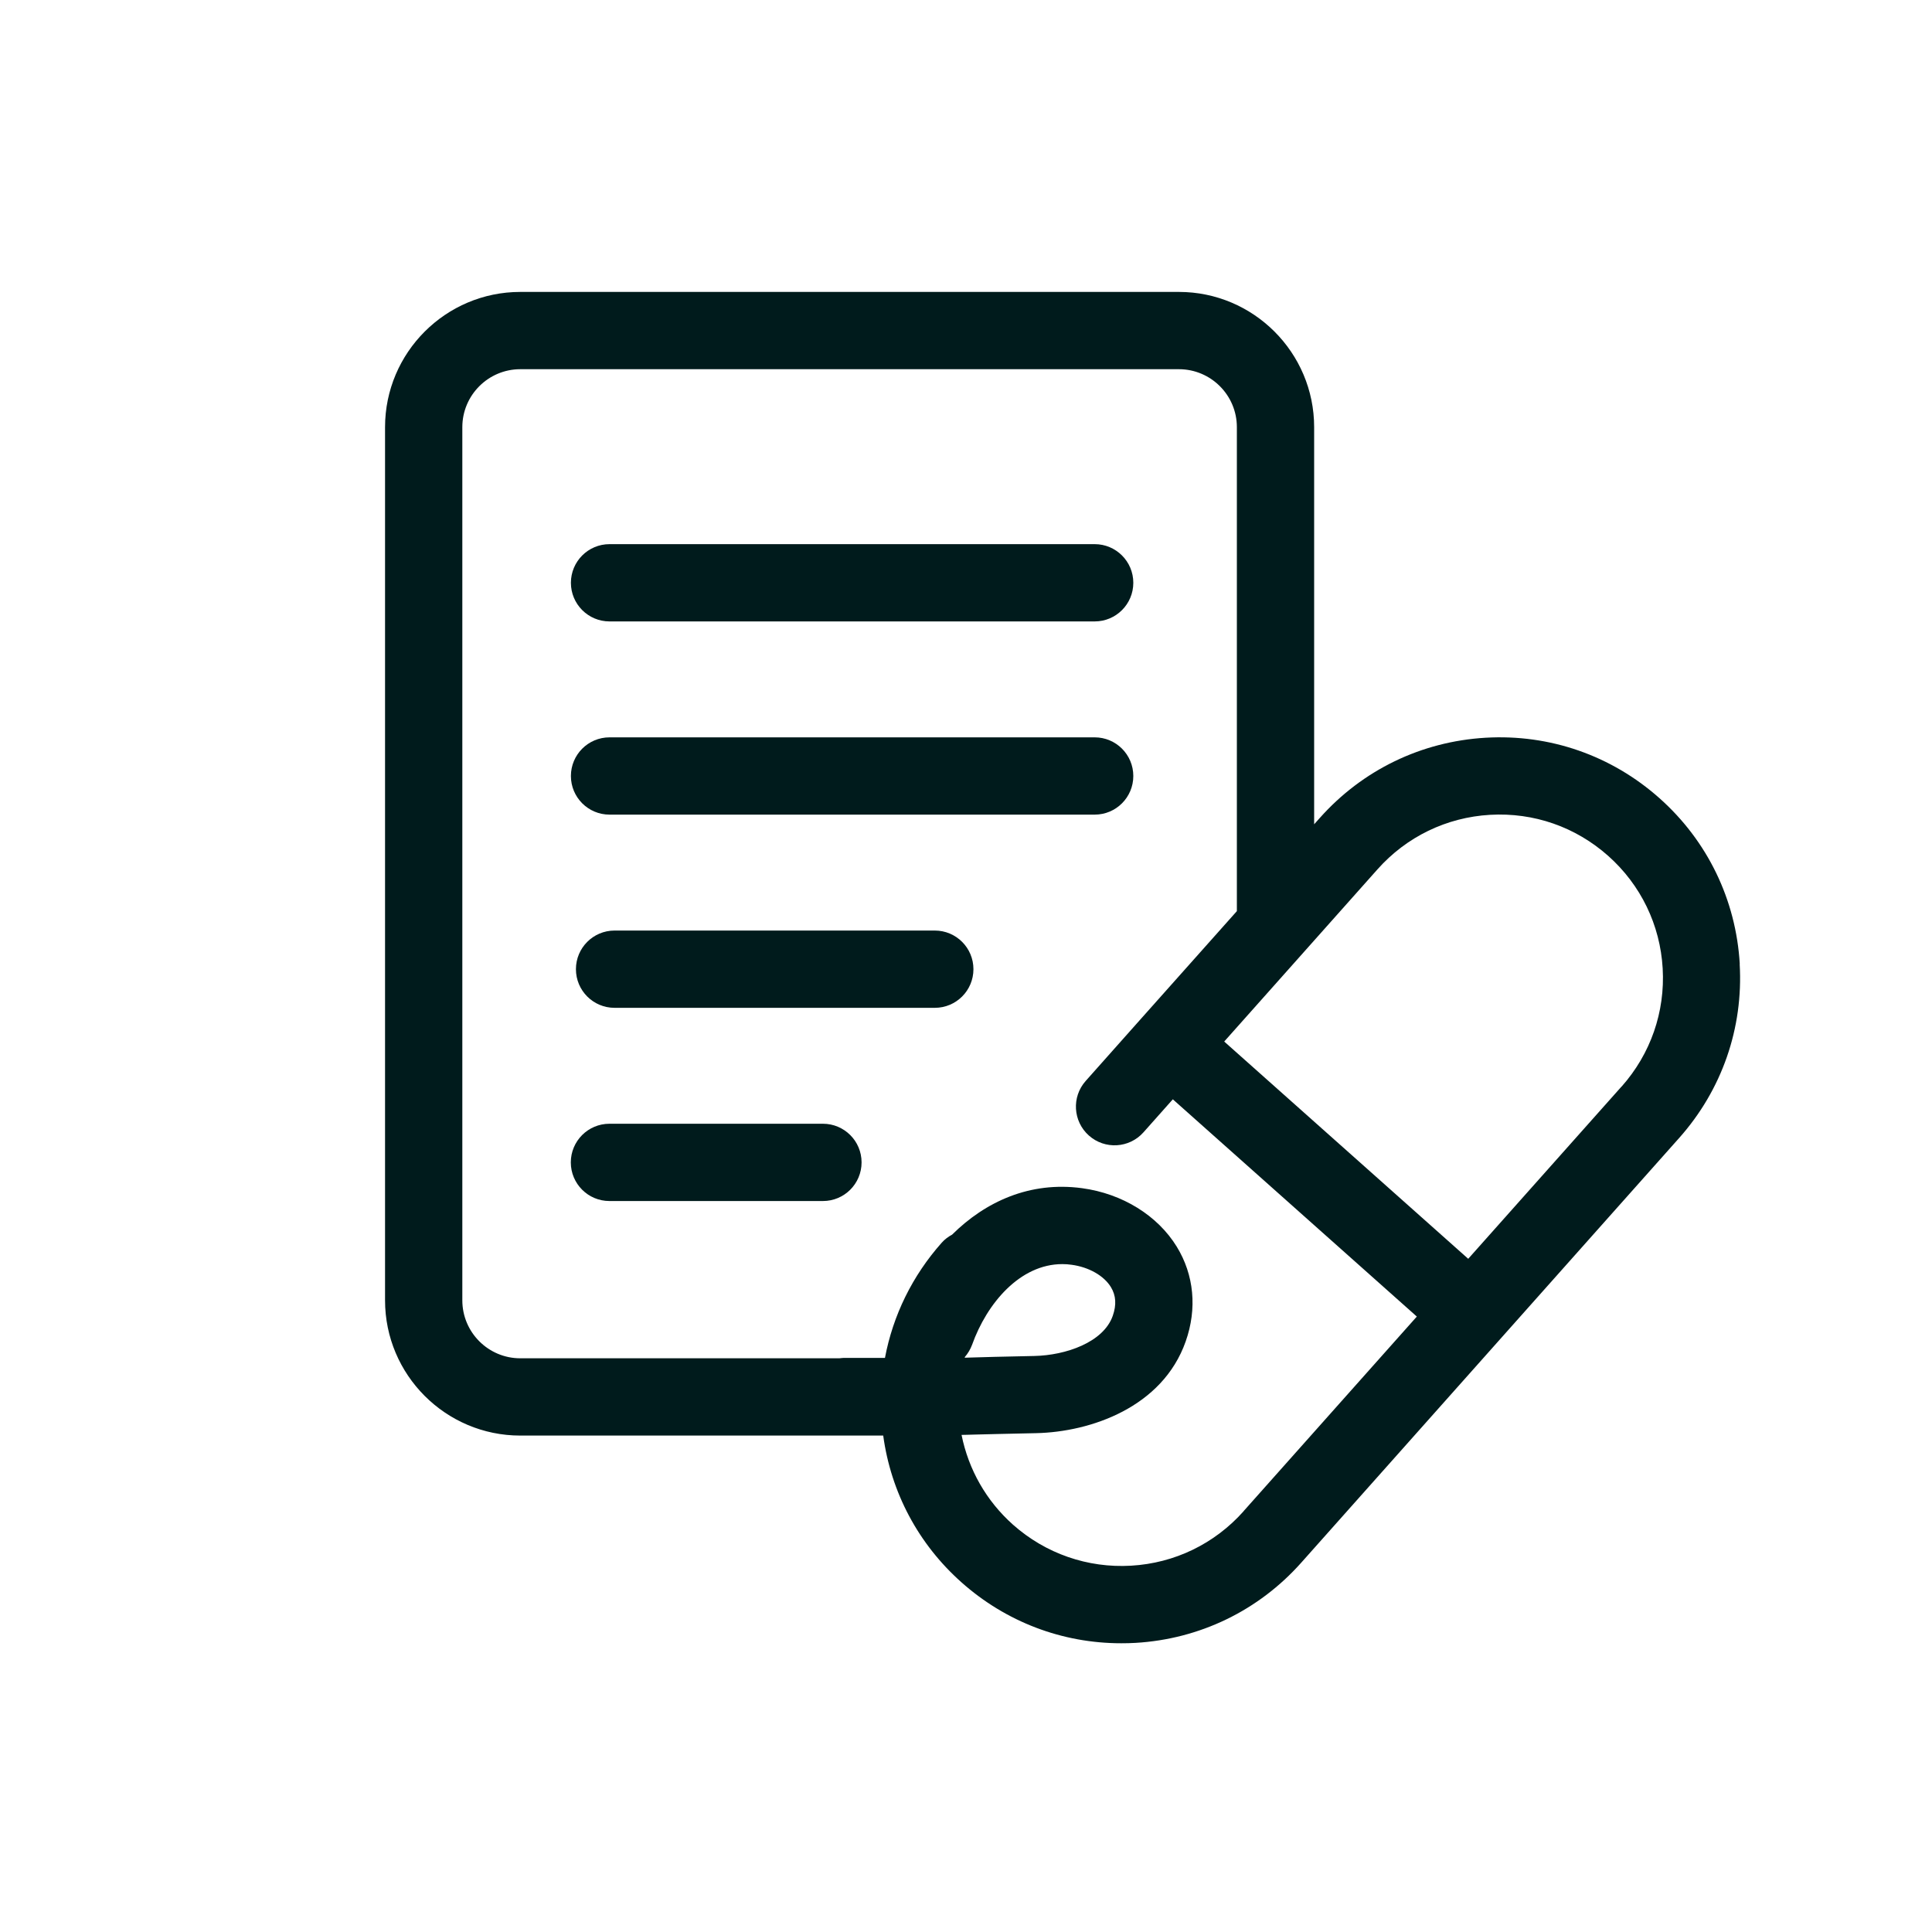 <?xml version="1.0" encoding="UTF-8"?>
<svg id="Layer_1" data-name="Layer 1" xmlns="http://www.w3.org/2000/svg" viewBox="0 0 200 200">
  <defs>
    <style>
      .cls-1 {
        fill: #001b1c;
      }
    </style>
  </defs>
  <path class="cls-1" d="M180.1,99.79c-.39-6.64-3.34-12.74-8.31-17.16-4.97-4.42-11.36-6.65-18.01-6.26-6.64.39-12.74,3.34-17.16,8.31l-.58.65v-41.11c0-7.72-6.28-14-14-14H53.86c-7.72,0-14,6.28-14,14v90.39c0,7.72,6.28,14,14,14h37.57c.8,5.88,3.63,11.22,8.11,15.2,4.6,4.09,10.42,6.3,16.53,6.3.49,0,.99-.01,1.48-.04,6.64-.39,12.74-3.34,17.16-8.31l39.12-43.96c4.42-4.97,6.65-11.37,6.26-18.01ZM99.87,140.49c.32-.37.58-.8.76-1.28,1.53-4.29,4.96-8.35,9.34-8.35.32,0,.64.02.97.07,1.78.24,3.34,1.13,4.06,2.31.53.87.59,1.84.19,2.98-.97,2.75-4.88,4.08-8.11,4.15-3.48.07-5.31.12-6.54.16-.25,0-.47.01-.67.02,0-.01,0-.03.01-.04ZM128.74,156.44c-3,3.37-7.14,5.38-11.65,5.64-4.5.26-8.85-1.25-12.23-4.25-2.77-2.47-4.6-5.71-5.32-9.29.35,0,.74-.02,1.21-.03,1.22-.03,3.05-.08,6.5-.15,5.65-.12,13.09-2.68,15.49-9.49,1.2-3.4.87-6.89-.92-9.81-1.98-3.23-5.64-5.5-9.81-6.06-5.41-.73-10.01,1.4-13.45,4.81-.39.21-.76.48-1.07.83-3.05,3.43-5.05,7.53-5.88,11.93h-4.28s0,0,0,0c-.15,0-.29.03-.44.04h-33.03c-3.31,0-6-2.69-6-6V44.22c0-3.31,2.69-6,6-6h68.18c3.31,0,6,2.69,6,6v50.1l-9.95,11.17-5.7,6.41c-1.47,1.65-1.32,4.18.33,5.65s4.18,1.32,5.65-.33l3.04-3.42,25.26,22.49-17.94,20.15ZM167.86,112.48l-15.87,17.83-25.26-22.49,15.87-17.83c3-3.37,7.14-5.38,11.65-5.64,4.53-.26,8.85,1.25,12.23,4.25,3.37,3,5.38,7.14,5.64,11.65s-1.25,8.85-4.25,12.23Z"/>
  <path class="cls-1" d="M117.32,80.33c0-2.21-1.79-4-4-4h-50.22c-2.21,0-4,1.79-4,4s1.79,4,4,4h50.22c2.21,0,4-1.79,4-4Z"/>
  <path class="cls-1" d="M63.1,64.33h50.22c2.21,0,4-1.79,4-4s-1.79-4-4-4h-50.22c-2.21,0-4,1.79-4,4s1.79,4,4,4Z"/>
  <path class="cls-1" d="M96.77,96.33h-33.15c-2.21,0-4,1.79-4,4s1.79,4,4,4h33.15c2.21,0,4-1.79,4-4s-1.79-4-4-4Z"/>
  <path class="cls-1" d="M85.19,116.33h-22.1c-2.21,0-4,1.79-4,4s1.79,4,4,4h22.1c2.21,0,4-1.79,4-4s-1.79-4-4-4Z"/>
</svg>
